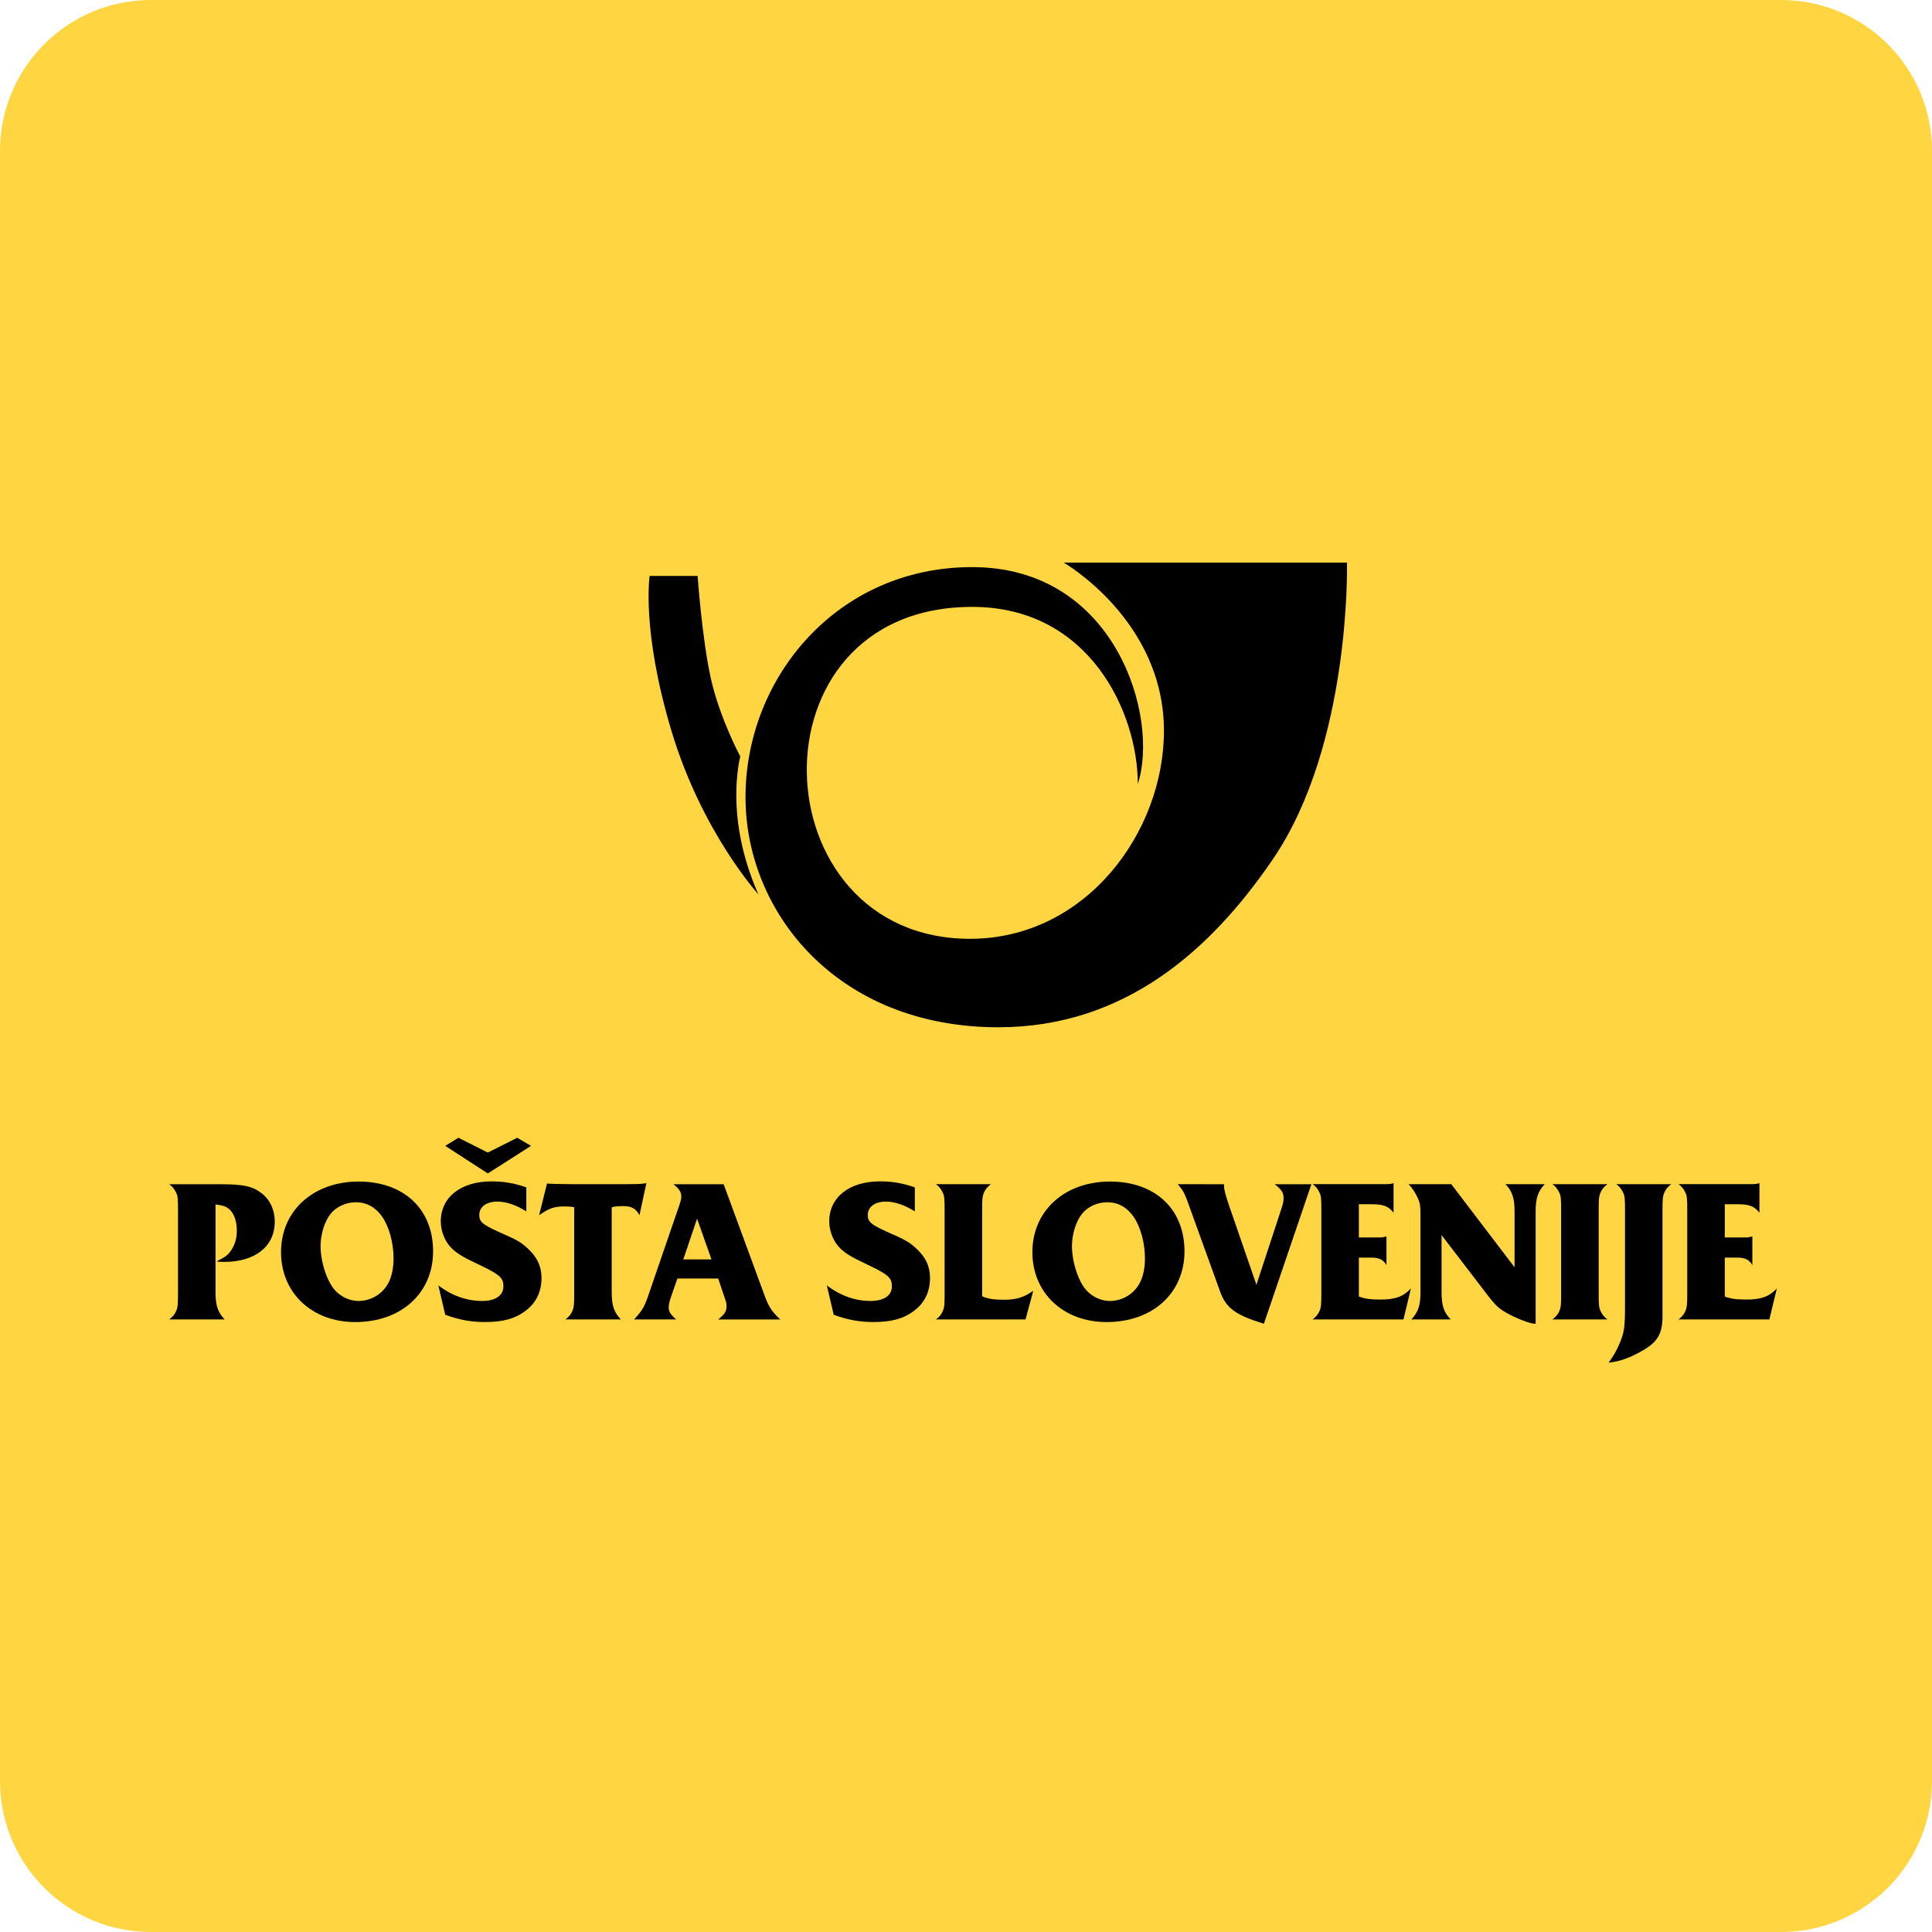 <svg xmlns="http://www.w3.org/2000/svg" x="0px" y="0px" width="128px" height="128px" viewBox="0 0 128 128" enable-background="new 0 0 128 128">
  <path fill="#FFD541" d="M118,0H10C4.477,0,0,4.477,0,10v108c0,5.523,4.477,10,10,10h108c5.521,0,10-4.477,10-10V10	C128,4.477,123.521,0,118,0z"/>
  <path d="M64.409,40.208c7.796,0,10.974,7.037,10.974,11.728c1.441-4.396-1.445-14.364-10.974-14.364	c-8.952,0-15.017,7.33-15.017,15.243c0,7.623,6.065,15.244,16.749,15.244c8.375,0,14.084-5.113,18.194-11.139	c5.197-7.624,4.906-19.645,4.906-19.645H70.473c0,0,6.641,3.811,6.641,11.144c0,6.74-5.196,13.779-12.849,13.779	C50.26,62.198,49.392,40.208,64.409,40.208z"/>
  <path d="M47.084,44.898c-0.577-2.642-0.865-6.742-0.865-6.742h-3.178c0,0-0.555,3.594,1.443,10.262	c2.022,6.743,5.774,10.848,5.774,10.848s-1.153-2.347-1.415-5.274c-0.21-2.354,0.202-3.873,0.202-3.873S47.662,47.537,47.084,44.898	z"/>
  <path d="M11.699,86.798c-0.107,0.27-0.241,0.431-0.483,0.617h3.667c-0.457-0.483-0.604-0.927-0.604-1.813v-5.803	c0.47,0.055,0.659,0.121,0.86,0.27c0.349,0.269,0.551,0.807,0.551,1.465c0,0.51-0.12,0.913-0.375,1.303	c-0.215,0.31-0.376,0.444-0.955,0.727c0.175,0.04,0.242,0.04,0.498,0.04c2.055,0,3.345-1.034,3.345-2.659	c0-0.807-0.336-1.506-0.914-1.922c-0.591-0.442-1.195-0.563-2.66-0.563h-3.412c0.215,0.162,0.309,0.282,0.43,0.511	c0.134,0.254,0.147,0.416,0.147,1.276v5.386C11.793,86.395,11.78,86.583,11.699,86.798z"/>
  <path d="M28.693,82.902c0-2.809-1.948-4.621-4.929-4.621c-3.01,0-5.145,1.935-5.145,4.675c0,2.699,2.042,4.634,4.916,4.634	C26.585,87.59,28.693,85.67,28.693,82.902z M21.239,82.553c0-0.765,0.255-1.611,0.658-2.122c0.376-0.482,1.021-0.778,1.679-0.778	c0.712,0,1.289,0.321,1.732,0.938c0.47,0.673,0.766,1.747,0.766,2.781c0,0.646-0.121,1.222-0.349,1.64	c-0.39,0.725-1.155,1.181-1.974,1.181c-0.564,0-1.156-0.268-1.544-0.698C21.669,84.917,21.239,83.614,21.239,82.553z"/>
  <path d="M31.929,86.193c-1.007,0-2.014-0.362-2.888-1.034l0.457,1.947c0.913,0.336,1.706,0.482,2.632,0.482	c1.183,0,1.974-0.215,2.646-0.711c0.726-0.523,1.101-1.276,1.101-2.204c0-0.752-0.269-1.355-0.873-1.92	c-0.483-0.458-0.739-0.604-1.948-1.129c-1.087-0.497-1.303-0.671-1.303-1.128c0-0.537,0.47-0.887,1.196-0.887	c0.591,0,1.222,0.215,1.921,0.646V78.67c-0.726-0.269-1.491-0.401-2.296-0.401c-2.042,0-3.371,1.047-3.371,2.646	c0,0.687,0.295,1.397,0.778,1.842c0.39,0.349,0.712,0.537,1.921,1.113c1.209,0.578,1.451,0.807,1.451,1.344	C33.354,85.831,32.83,86.193,31.929,86.193z"/>
  <polygon points="35.181,75.917 34.267,75.38 32.319,76.36 30.372,75.38 29.499,75.917 32.319,77.744"/>
  <path d="M41.28,79.907c0.551,0,0.846,0.159,1.087,0.604l0.457-2.123c-0.416,0.067-0.483,0.067-2.243,0.067h-2.673L36.9,78.441	l-0.443-0.015l-0.216-0.013l-0.523,2.096c0.658-0.457,0.994-0.578,1.666-0.578c0.362,0,0.483,0.015,0.658,0.055v5.642	c0,0.767-0.014,0.954-0.095,1.169c-0.107,0.27-0.241,0.43-0.483,0.617h3.667c-0.457-0.482-0.604-0.927-0.604-1.813v-5.614	C40.675,79.934,40.984,79.907,41.28,79.907z"/>
  <path d="M43.053,85.534c-0.349,1.049-0.47,1.263-1.048,1.882H44.8l-0.121-0.107c-0.295-0.281-0.376-0.442-0.376-0.697	c0-0.188,0.055-0.432,0.203-0.834l0.375-1.074h2.701l0.362,1.074c0.188,0.552,0.188,0.552,0.188,0.752	c0,0.363-0.107,0.523-0.55,0.888h4.11c-0.619-0.592-0.78-0.86-1.115-1.8l-2.633-7.16h-3.332c0.391,0.309,0.525,0.511,0.525,0.819	c0,0.188-0.014,0.241-0.256,0.939L43.053,85.534z M46.184,80.74l0.953,2.699H45.27L46.184,80.74z"/>
  <path d="M57.668,86.193c-1.008,0-2.016-0.362-2.889-1.034l0.457,1.947c0.913,0.336,1.706,0.482,2.633,0.482	c1.182,0,1.975-0.215,2.646-0.711c0.726-0.523,1.101-1.276,1.101-2.202c0-0.754-0.268-1.357-0.872-1.922	c-0.484-0.457-0.739-0.604-1.948-1.129c-1.088-0.496-1.303-0.67-1.303-1.127c0-0.537,0.47-0.888,1.195-0.888	c0.592,0,1.223,0.216,1.921,0.646v-1.585c-0.726-0.271-1.49-0.402-2.297-0.402c-2.041,0-3.372,1.047-3.372,2.646	c0,0.687,0.296,1.397,0.779,1.842c0.39,0.349,0.712,0.537,1.921,1.113c1.209,0.578,1.45,0.808,1.45,1.345	C59.091,85.831,58.568,86.193,57.668,86.193z"/>
  <path d="M62.49,86.797c-0.106,0.27-0.241,0.444-0.483,0.619h5.938l0.511-1.895c-0.646,0.442-1.115,0.591-1.948,0.591	c-0.645,0-1.033-0.054-1.438-0.229v-5.642c0-0.779,0.015-0.953,0.095-1.168c0.106-0.27,0.239-0.431,0.481-0.618h-3.64	c0.215,0.161,0.31,0.281,0.431,0.511c0.134,0.255,0.146,0.416,0.146,1.275v5.399C62.584,86.395,62.571,86.583,62.49,86.797z"/>
  <path d="M78.475,82.902c0-2.809-1.947-4.621-4.931-4.621c-3.009,0-5.146,1.935-5.146,4.675c0,2.699,2.043,4.634,4.916,4.634	C76.367,87.59,78.475,85.67,78.475,82.902z M71.02,82.553c0-0.765,0.256-1.611,0.657-2.122c0.376-0.482,1.022-0.778,1.681-0.778	c0.711,0,1.289,0.321,1.731,0.938c0.472,0.673,0.767,1.747,0.767,2.781c0,0.646-0.121,1.222-0.351,1.64	c-0.39,0.725-1.153,1.181-1.974,1.181c-0.564,0-1.156-0.268-1.545-0.698C71.45,84.917,71.02,83.614,71.02,82.553z"/>
  <path d="M78.031,78.456c0.336,0.403,0.429,0.563,0.617,1.062l2.176,6.018c0.391,1.115,1.008,1.586,2.914,2.163l3.145-9.241h-2.432	c0.457,0.351,0.591,0.564,0.591,0.939c0,0.175-0.04,0.363-0.134,0.646l-1.666,5.077l-1.786-5.171	c-0.269-0.779-0.362-1.142-0.362-1.384v-0.107L78.031,78.456L78.031,78.456z"/>
  <path d="M87.448,86.798c-0.108,0.27-0.241,0.431-0.483,0.617h6.018l0.496-2.055c-0.496,0.537-1.033,0.739-2,0.739	c-0.699,0-1.074-0.055-1.451-0.202v-2.579h0.807c0.537,0,0.807,0.135,1.021,0.498v-1.896c-0.176,0.04-0.31,0.066-0.402,0.066h-1.426	v-2.202h0.861c0.764,0,1.102,0.134,1.438,0.563v-1.961c-0.108,0.041-0.297,0.067-0.471,0.067h-4.89	c0.216,0.161,0.31,0.281,0.431,0.511c0.133,0.255,0.146,0.416,0.146,1.264v5.398C87.541,86.381,87.527,86.583,87.448,86.798z"/>
  <path d="M96.152,78.456h-2.821c0.282,0.322,0.483,0.631,0.632,0.994c0.121,0.269,0.148,0.482,0.148,1.114v5.037	c0,0.887-0.148,1.33-0.605,1.813h2.605c-0.457-0.471-0.604-0.928-0.604-1.813v-3.774l2.768,3.613c0.832,1.103,0.98,1.25,1.787,1.679	c0.699,0.35,1.463,0.619,1.679,0.578v-7.43c0-0.885,0.147-1.328,0.604-1.813H99.74c0.455,0.471,0.604,0.928,0.604,1.813v3.694	L96.152,78.456z"/>
  <path d="M103.337,86.798c-0.106,0.27-0.243,0.431-0.483,0.617h3.641c-0.215-0.16-0.309-0.281-0.432-0.51	c-0.133-0.271-0.146-0.403-0.146-1.276v-5.387c0-0.778,0.013-0.953,0.095-1.168c0.105-0.27,0.241-0.43,0.482-0.618h-3.641	c0.215,0.161,0.309,0.282,0.43,0.511c0.136,0.256,0.146,0.416,0.146,1.275v5.387C103.43,86.395,103.418,86.583,103.337,86.798z"/>
  <path d="M107.311,88.987c-0.201,0.482-0.416,0.858-0.737,1.289c0.737-0.067,1.45-0.323,2.337-0.847	c0.926-0.551,1.234-1.102,1.234-2.217v-6.972c0-0.779,0.016-0.94,0.096-1.168c0.105-0.269,0.24-0.431,0.482-0.618h-3.641	c0.215,0.161,0.311,0.281,0.432,0.512c0.133,0.254,0.147,0.416,0.147,1.274v6.26C107.662,87.939,107.605,88.289,107.311,88.987z"/>
  <path d="M111.688,86.798c-0.105,0.27-0.24,0.431-0.481,0.617h6.019l0.496-2.055c-0.496,0.537-1.033,0.739-2.002,0.739	c-0.697,0-1.074-0.055-1.449-0.202v-2.579h0.806c0.536,0,0.806,0.135,1.021,0.498v-1.896c-0.175,0.04-0.311,0.066-0.404,0.066	h-1.422v-2.202h0.858c0.767,0,1.101,0.134,1.437,0.563v-1.961c-0.106,0.041-0.295,0.067-0.469,0.067h-4.89	c0.214,0.161,0.31,0.281,0.431,0.511c0.133,0.255,0.146,0.416,0.146,1.264v5.398C111.782,86.381,111.77,86.583,111.688,86.798z"/>
</svg>

